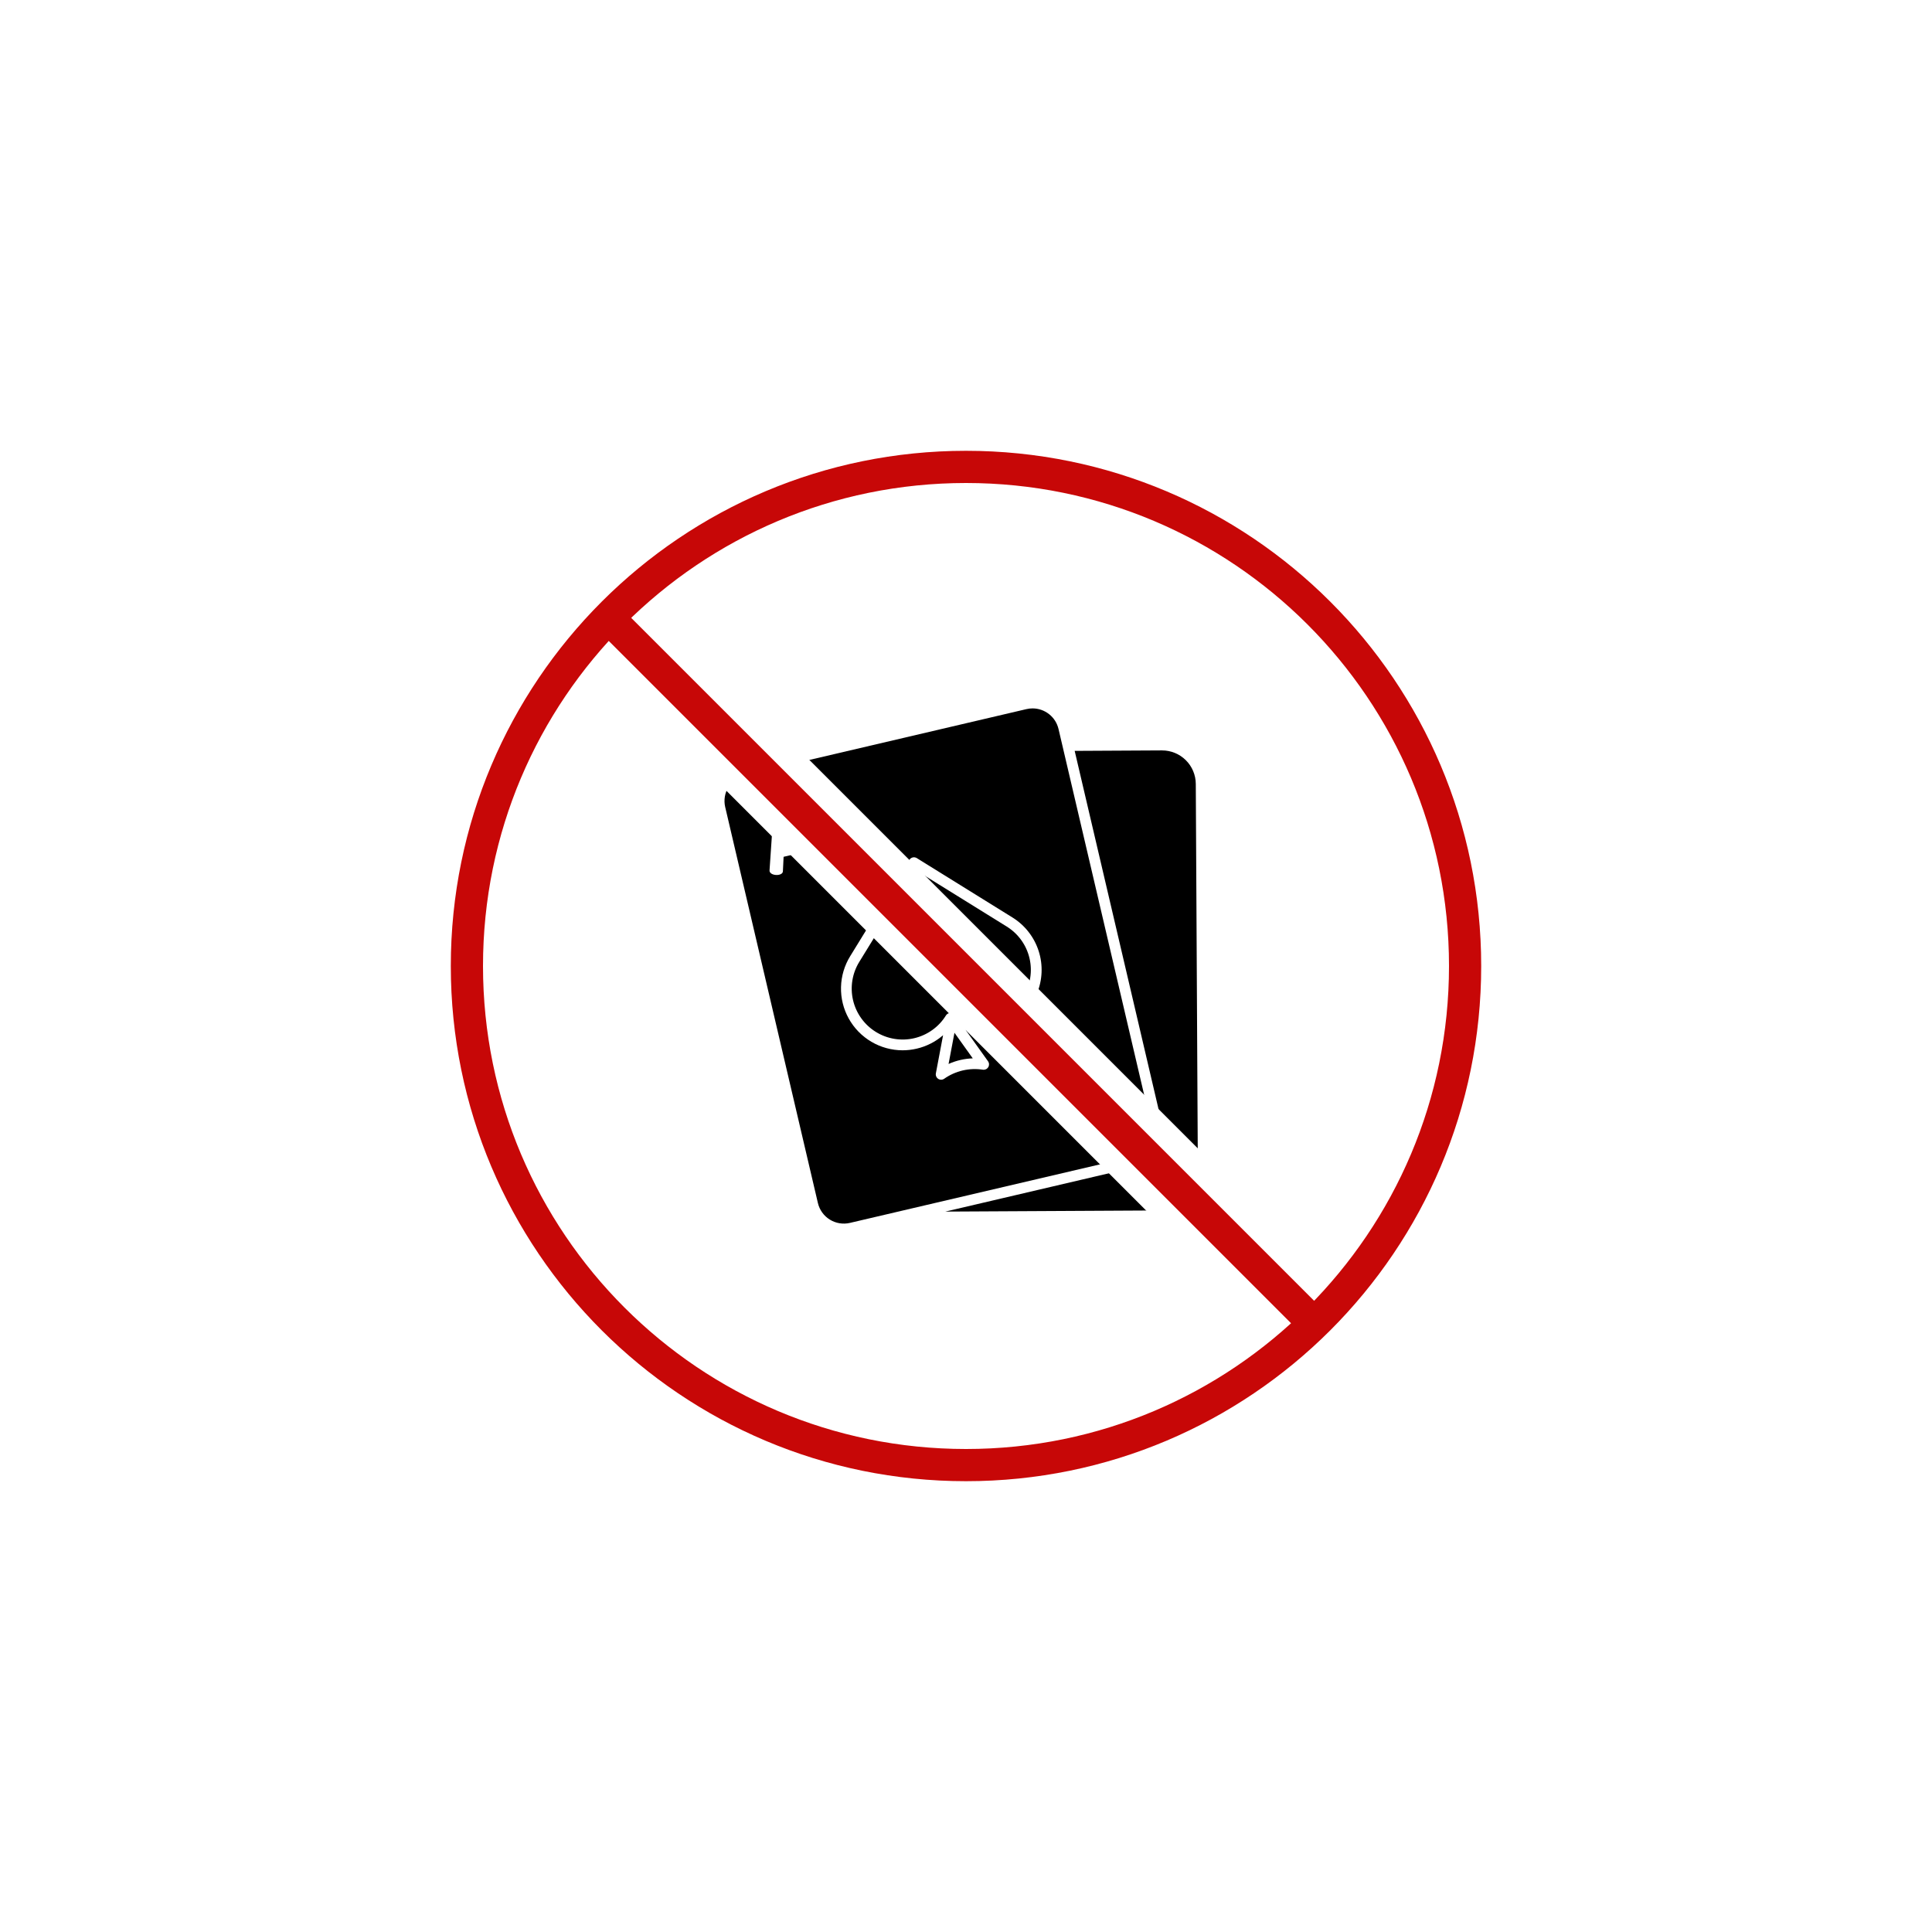 <svg width="240" height="240" viewBox="0 0 240 240" fill="none" xmlns="http://www.w3.org/2000/svg">
<g filter="url(#filter0_d_354_482)">
<rect x="30" y="28" width="180" height="180" rx="90" fill="white" shape-rendering="crispEdges"/>
<g clip-path="url(#clip0_354_482)">
<path d="M108.794 126.183C109.5 126.622 110.285 126.917 111.106 127.051C111.926 127.186 112.764 127.158 113.574 126.969C114.383 126.779 115.147 126.432 115.822 125.947C116.497 125.463 117.07 124.85 117.508 124.143C117.557 124.065 117.621 123.998 117.697 123.946C117.772 123.894 117.858 123.858 117.949 123.841L118.012 123.829C118.173 123.798 118.34 123.827 118.48 123.912C119.913 124.768 121.625 125.024 123.245 124.624C124.865 124.224 126.262 123.2 127.131 121.775C127.999 120.35 128.27 118.64 127.884 117.017C127.499 115.393 126.487 113.988 125.07 113.106L113.751 106.083L106.756 117.467C106.317 118.173 106.022 118.959 105.887 119.779C105.752 120.599 105.78 121.438 105.969 122.248C106.158 123.057 106.505 123.821 106.99 124.496C107.474 125.172 108.087 125.745 108.794 126.183Z" fill="black"/>
<path d="M117.834 130.17C118.781 129.743 119.803 129.507 120.841 129.475L118.567 126.292L117.834 130.17Z" fill="black"/>
<path d="M97.57 98.993L97.381 103.083L99.555 102.574L97.57 98.993Z" fill="black"/>
<path d="M101.602 147.443C101.701 147.866 101.883 148.266 102.136 148.62C102.39 148.973 102.711 149.273 103.08 149.502C103.45 149.731 103.861 149.886 104.29 149.956C104.719 150.027 105.158 150.012 105.581 149.913L111.29 148.577C111.326 148.565 111.362 148.557 111.399 148.551L140.539 141.73C141.394 141.529 142.135 140.998 142.598 140.252C143.061 139.505 143.209 138.606 143.009 137.75L131.493 88.558C131.323 87.832 130.912 87.184 130.328 86.72C129.744 86.256 129.021 86.002 128.275 86C128.019 86 127.763 86.03 127.514 86.088L92.556 94.271C91.701 94.472 90.962 95.004 90.499 95.75C90.035 96.496 89.887 97.395 90.086 98.25L101.602 147.443ZM105.622 116.766L112.967 104.814C113.013 104.739 113.073 104.674 113.144 104.622C113.215 104.571 113.296 104.534 113.381 104.514C113.467 104.493 113.556 104.49 113.642 104.505C113.729 104.519 113.812 104.55 113.887 104.596L125.774 111.974C127.32 112.934 128.473 114.413 129.029 116.146C129.584 117.879 129.504 119.753 128.804 121.432C128.103 123.112 126.828 124.487 125.206 125.313C123.585 126.138 121.722 126.36 119.952 125.937L122.736 129.835C122.813 129.941 122.856 130.068 122.86 130.199C122.865 130.33 122.831 130.459 122.762 130.571C122.694 130.683 122.594 130.772 122.475 130.827C122.356 130.882 122.224 130.901 122.094 130.881C120.409 130.623 118.689 131.025 117.294 132.005C117.185 132.081 117.057 132.123 116.924 132.125C116.791 132.128 116.661 132.091 116.55 132.019C116.438 131.947 116.351 131.843 116.299 131.721C116.247 131.599 116.232 131.464 116.257 131.334L117.153 126.598C116.213 127.413 115.089 127.986 113.878 128.267C113.301 128.403 112.711 128.471 112.118 128.472C110.753 128.469 109.414 128.102 108.239 127.408C107.064 126.714 106.095 125.72 105.433 124.526C104.771 123.333 104.439 121.985 104.473 120.621C104.506 119.256 104.903 117.925 105.622 116.766ZM95.596 106.097L96.168 97.674C96.192 97.273 96.614 96.99 97.076 96.881C97.551 96.77 98.054 96.837 98.254 97.185L102.505 104.479C102.528 104.517 102.546 104.557 102.559 104.599C102.65 104.986 102.13 105.411 101.693 105.513C101.418 105.577 101.185 105.54 101.067 105.317L100.203 103.766L97.342 104.436L97.256 106.209C97.249 106.462 97.058 106.599 96.782 106.663C96.345 106.765 95.694 106.628 95.6 106.228C95.595 106.184 95.593 106.141 95.596 106.097Z" fill="black"/>
<path d="M143.731 140.955C143.41 141.474 142.99 141.924 142.495 142.281C141.999 142.636 141.438 142.891 140.843 143.027L117.427 148.509L144.641 148.363C145.752 148.356 146.814 147.908 147.594 147.119C148.375 146.33 148.811 145.264 148.806 144.153L148.545 95.383C148.539 94.277 148.096 93.217 147.311 92.437C146.526 91.656 145.464 91.218 144.358 91.218H144.335L133.5 91.276L144.308 137.446C144.448 138.04 144.47 138.656 144.371 139.258C144.272 139.861 144.055 140.437 143.731 140.955Z" fill="black"/>
<path d="M79.071 70.929L72 78L159.681 165.681L166.752 158.61L79.071 70.929Z" fill="white"/>
<path d="M75.414 74.586L163.095 162.267" stroke="#C70707" stroke-width="4"/>
<path d="M120 180C154.242 180 182 152.242 182 118C182 83.758 154.242 56 120 56C85.758 56 58 83.758 58 118C58 152.242 85.758 180 120 180Z" stroke="#C70707" stroke-width="4"/>
</g>
</g>
<defs>
<filter id="filter0_d_354_482" x="0" y="0" width="240" height="240" filterUnits="userSpaceOnUse" color-interpolation-filters="sRGB">
<feFlood flood-opacity="0" result="BackgroundImageFix"/>
<feColorMatrix in="SourceAlpha" type="matrix" values="0 0 0 0 0 0 0 0 0 0 0 0 0 0 0 0 0 0 127 0" result="hardAlpha"/>
<feOffset dy="2"/>
<feGaussianBlur stdDeviation="15"/>
<feComposite in2="hardAlpha" operator="out"/>
<feColorMatrix type="matrix" values="0 0 0 0 0 0 0 0 0 0 0 0 0 0 0 0 0 0 0.08 0"/>
<feBlend mode="normal" in2="BackgroundImageFix" result="effect1_dropShadow_354_482"/>
<feBlend mode="normal" in="SourceGraphic" in2="effect1_dropShadow_354_482" result="shape"/>
</filter>
<clipPath id="clip0_354_482">
<rect width="128" height="128" fill="white" transform="translate(56 54)"/>
</clipPath>
</defs>
</svg>
